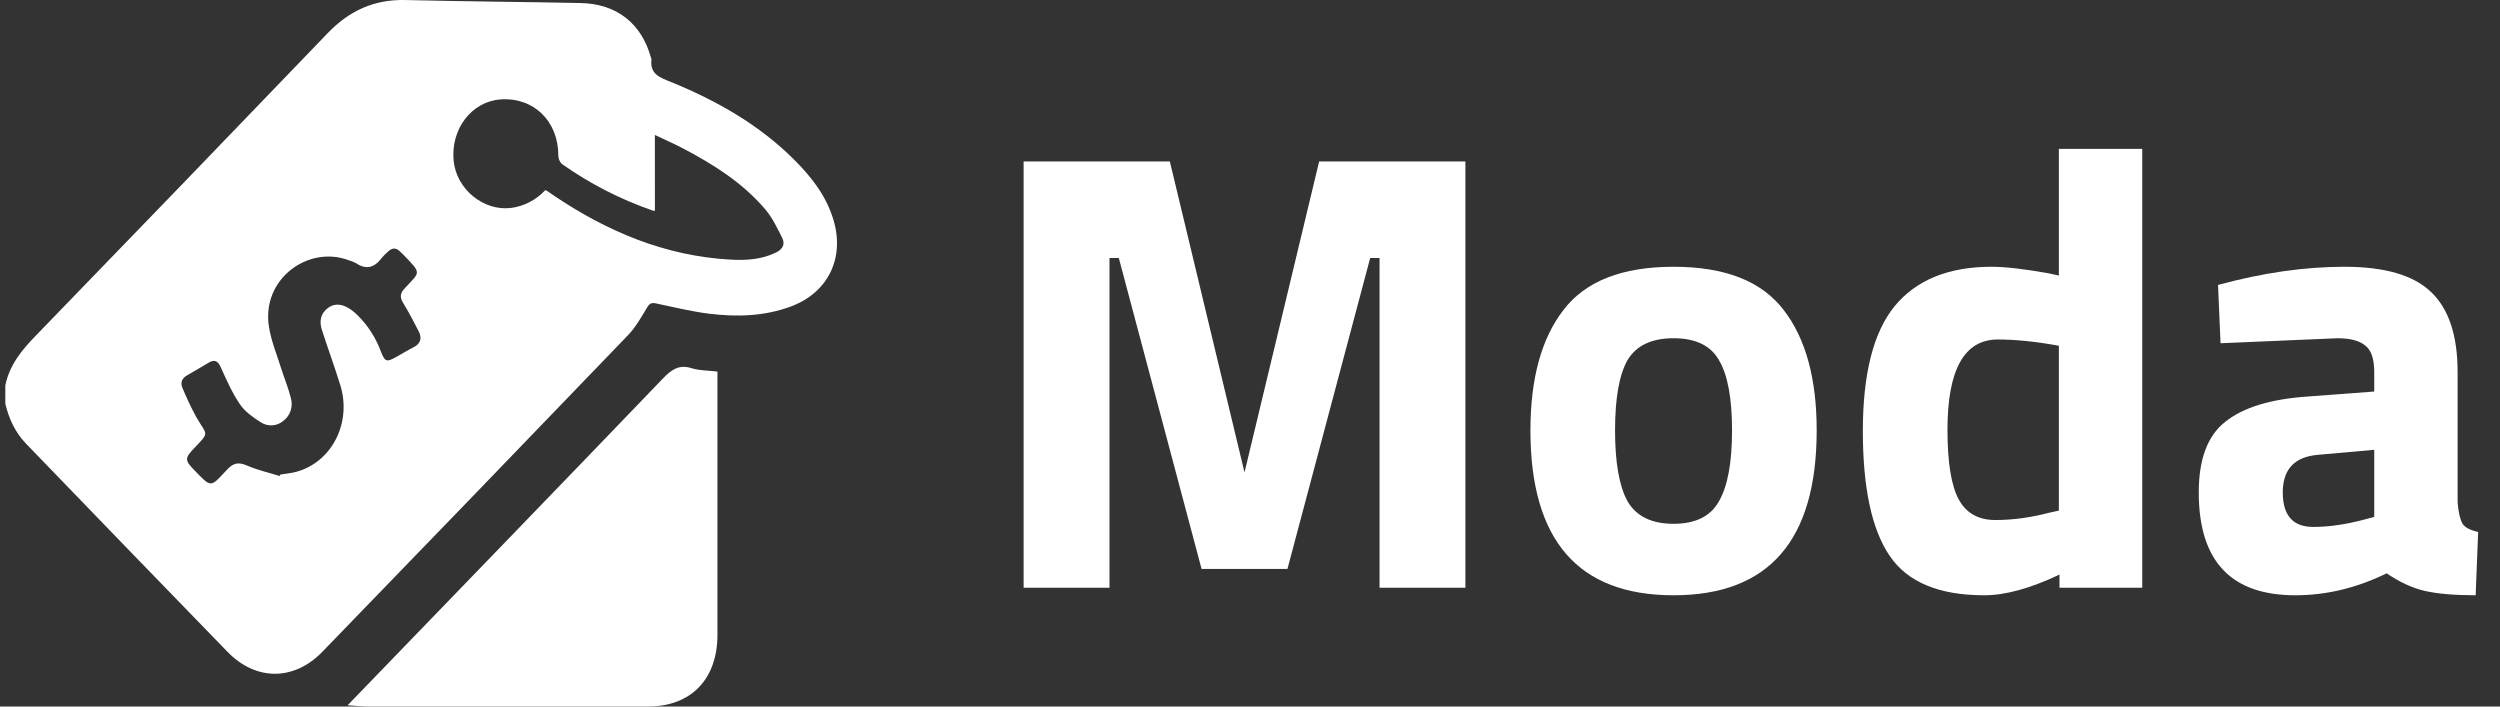 <svg xmlns="http://www.w3.org/2000/svg" width="92" height="26" viewBox="0 0 92 26" fill="none"><rect x="0" y="0" width="92" height="26" fill="#333333" stroke="none"/><path d="M37.669 21.629V5.941H43.05L45.798 17.384L48.545 5.941H53.927V21.629H50.767V9.494H50.423L47.378 20.937H44.218L41.172 9.494H40.829V21.629H37.669Z" fill="white"></path><path d="M57.534 11.409C58.343 10.347 59.694 9.817 61.587 9.817C63.48 9.817 64.831 10.347 65.64 11.409C66.449 12.454 66.854 13.931 66.854 15.838C66.854 19.883 65.098 21.906 61.587 21.906C58.076 21.906 56.32 19.883 56.32 15.838C56.32 13.931 56.725 12.454 57.534 11.409ZM59.892 18.445C60.213 18.999 60.778 19.276 61.587 19.276C62.396 19.276 62.953 18.999 63.258 18.445C63.579 17.891 63.739 17.022 63.739 15.838C63.739 14.654 63.579 13.793 63.258 13.254C62.953 12.716 62.396 12.447 61.587 12.447C60.778 12.447 60.213 12.716 59.892 13.254C59.587 13.793 59.434 14.654 59.434 15.838C59.434 17.022 59.587 17.891 59.892 18.445Z" fill="white"></path><path d="M78.835 5.479V21.629H75.789V21.144C74.721 21.652 73.797 21.906 73.018 21.906C71.354 21.906 70.194 21.421 69.538 20.452C68.881 19.483 68.553 17.953 68.553 15.861C68.553 13.754 68.942 12.224 69.721 11.27C70.515 10.301 71.706 9.817 73.293 9.817C73.782 9.817 74.461 9.894 75.331 10.047L75.766 10.14V5.479H78.835ZM75.446 18.86L75.766 18.791V12.724C74.927 12.57 74.179 12.493 73.522 12.493C72.286 12.493 71.667 13.6 71.667 15.815C71.667 17.015 71.805 17.868 72.08 18.376C72.354 18.884 72.805 19.137 73.431 19.137C74.072 19.137 74.743 19.045 75.446 18.86Z" fill="white"></path><path d="M90.44 13.693V18.491C90.471 18.86 90.532 19.122 90.623 19.276C90.715 19.414 90.906 19.514 91.196 19.576L91.104 21.906C90.326 21.906 89.7 21.852 89.227 21.744C88.769 21.637 88.303 21.421 87.83 21.098C86.731 21.637 85.609 21.906 84.464 21.906C82.097 21.906 80.914 20.645 80.914 18.122C80.914 16.892 81.243 16.023 81.899 15.515C82.555 14.992 83.563 14.685 84.922 14.592L87.372 14.408V13.693C87.372 13.216 87.265 12.893 87.051 12.724C86.837 12.539 86.494 12.447 86.021 12.447L81.716 12.631L81.624 10.486C83.258 10.04 84.807 9.817 86.273 9.817C87.753 9.817 88.814 10.124 89.455 10.739C90.112 11.355 90.44 12.339 90.44 13.693ZM85.288 16.738C84.433 16.815 84.006 17.276 84.006 18.122C84.006 18.968 84.38 19.391 85.128 19.391C85.708 19.391 86.341 19.299 87.028 19.114L87.372 19.022V16.553L85.288 16.738Z" fill="white"></path><path d="M0.196 14.18C0.354 13.419 0.813 12.869 1.329 12.34C4.913 8.641 8.49 4.935 12.058 1.221C12.857 0.388 13.779 -0.026 14.915 0.001C17.067 0.054 19.218 0.067 21.37 0.112C22.696 0.14 23.607 0.861 23.955 2.121C23.96 2.14 23.977 2.16 23.974 2.178C23.908 2.731 24.281 2.849 24.678 3.012C26.366 3.7 27.944 4.586 29.258 5.91C29.876 6.532 30.412 7.22 30.672 8.094C31.095 9.507 30.463 10.772 29.11 11.276C28.128 11.642 27.118 11.669 26.102 11.545C25.442 11.463 24.791 11.303 24.139 11.165C23.977 11.13 23.902 11.165 23.813 11.316C23.6 11.673 23.389 12.046 23.106 12.34C19.367 16.227 15.621 20.108 11.868 23.98C10.818 25.065 9.415 25.067 8.365 23.98C5.894 21.436 3.427 18.886 0.963 16.332C0.561 15.917 0.33 15.417 0.196 14.858V14.18ZM10.291 17.517L10.315 17.464C10.511 17.431 10.71 17.415 10.902 17.363C12.213 17.009 12.953 15.555 12.522 14.17C12.31 13.485 12.062 12.813 11.843 12.13C11.743 11.819 11.801 11.528 12.072 11.331C12.355 11.124 12.641 11.21 12.907 11.389C12.998 11.453 13.082 11.525 13.161 11.604C13.537 11.975 13.828 12.427 14.014 12.929C14.166 13.32 14.221 13.338 14.587 13.133C14.799 13.017 15.004 12.887 15.22 12.779C15.478 12.646 15.537 12.451 15.409 12.195C15.228 11.841 15.044 11.488 14.837 11.149C14.716 10.95 14.716 10.805 14.875 10.631C15.47 9.976 15.546 10.102 14.812 9.341C14.784 9.313 14.753 9.286 14.724 9.259C14.576 9.107 14.428 9.114 14.28 9.259C14.203 9.324 14.131 9.396 14.064 9.472C13.798 9.837 13.49 9.951 13.095 9.681C13.015 9.638 12.931 9.605 12.845 9.582C11.359 9.009 9.607 10.258 9.899 12.039C9.983 12.55 10.184 13.04 10.341 13.538C10.457 13.909 10.61 14.27 10.703 14.646C10.747 14.796 10.745 14.957 10.697 15.106C10.65 15.255 10.56 15.385 10.438 15.479C10.322 15.581 10.178 15.642 10.027 15.652C9.875 15.663 9.725 15.624 9.596 15.54C9.314 15.36 9.016 15.151 8.83 14.878C8.547 14.463 8.338 13.989 8.129 13.525C8.018 13.28 7.9 13.212 7.673 13.35C7.407 13.514 7.135 13.662 6.868 13.822C6.701 13.923 6.631 14.077 6.71 14.267C6.861 14.634 7.031 14.993 7.219 15.342C7.623 16.048 7.74 15.868 7.115 16.526C6.808 16.85 6.807 16.948 7.115 17.264C7.797 17.97 7.72 17.96 8.374 17.264C8.611 17.012 8.815 17.009 9.114 17.142C9.488 17.302 9.896 17.394 10.291 17.517ZM24.101 7.753C24.079 7.757 24.056 7.757 24.034 7.753C22.843 7.344 21.713 6.765 20.676 6.033C20.636 5.994 20.603 5.946 20.581 5.894C20.559 5.841 20.547 5.785 20.547 5.727C20.547 4.457 19.639 3.57 18.417 3.659C17.355 3.736 16.582 4.748 16.694 5.914C16.794 6.961 17.791 7.774 18.801 7.653C19.283 7.591 19.73 7.359 20.067 6.997C20.095 7.008 20.121 7.02 20.147 7.033C20.213 7.079 20.278 7.127 20.345 7.172C22.335 8.521 24.479 9.421 26.881 9.554C27.448 9.586 28.016 9.554 28.548 9.297C28.785 9.183 28.909 9.002 28.785 8.755C28.604 8.393 28.426 8.018 28.169 7.712C27.328 6.721 26.253 6.049 25.128 5.458C24.805 5.287 24.468 5.142 24.099 4.966L24.101 7.753Z" fill="white"></path><path d="M12.791 25.954C16.702 21.906 20.56 17.922 24.402 13.922C24.718 13.595 24.992 13.405 25.453 13.55C25.742 13.641 26.061 13.632 26.402 13.673V14.019C26.402 17.131 26.402 20.245 26.402 23.361C26.402 24.995 25.428 26 23.849 26C20.411 26 16.974 26 13.536 26C13.299 25.998 13.066 25.971 12.791 25.954Z" fill="white"></path></svg>